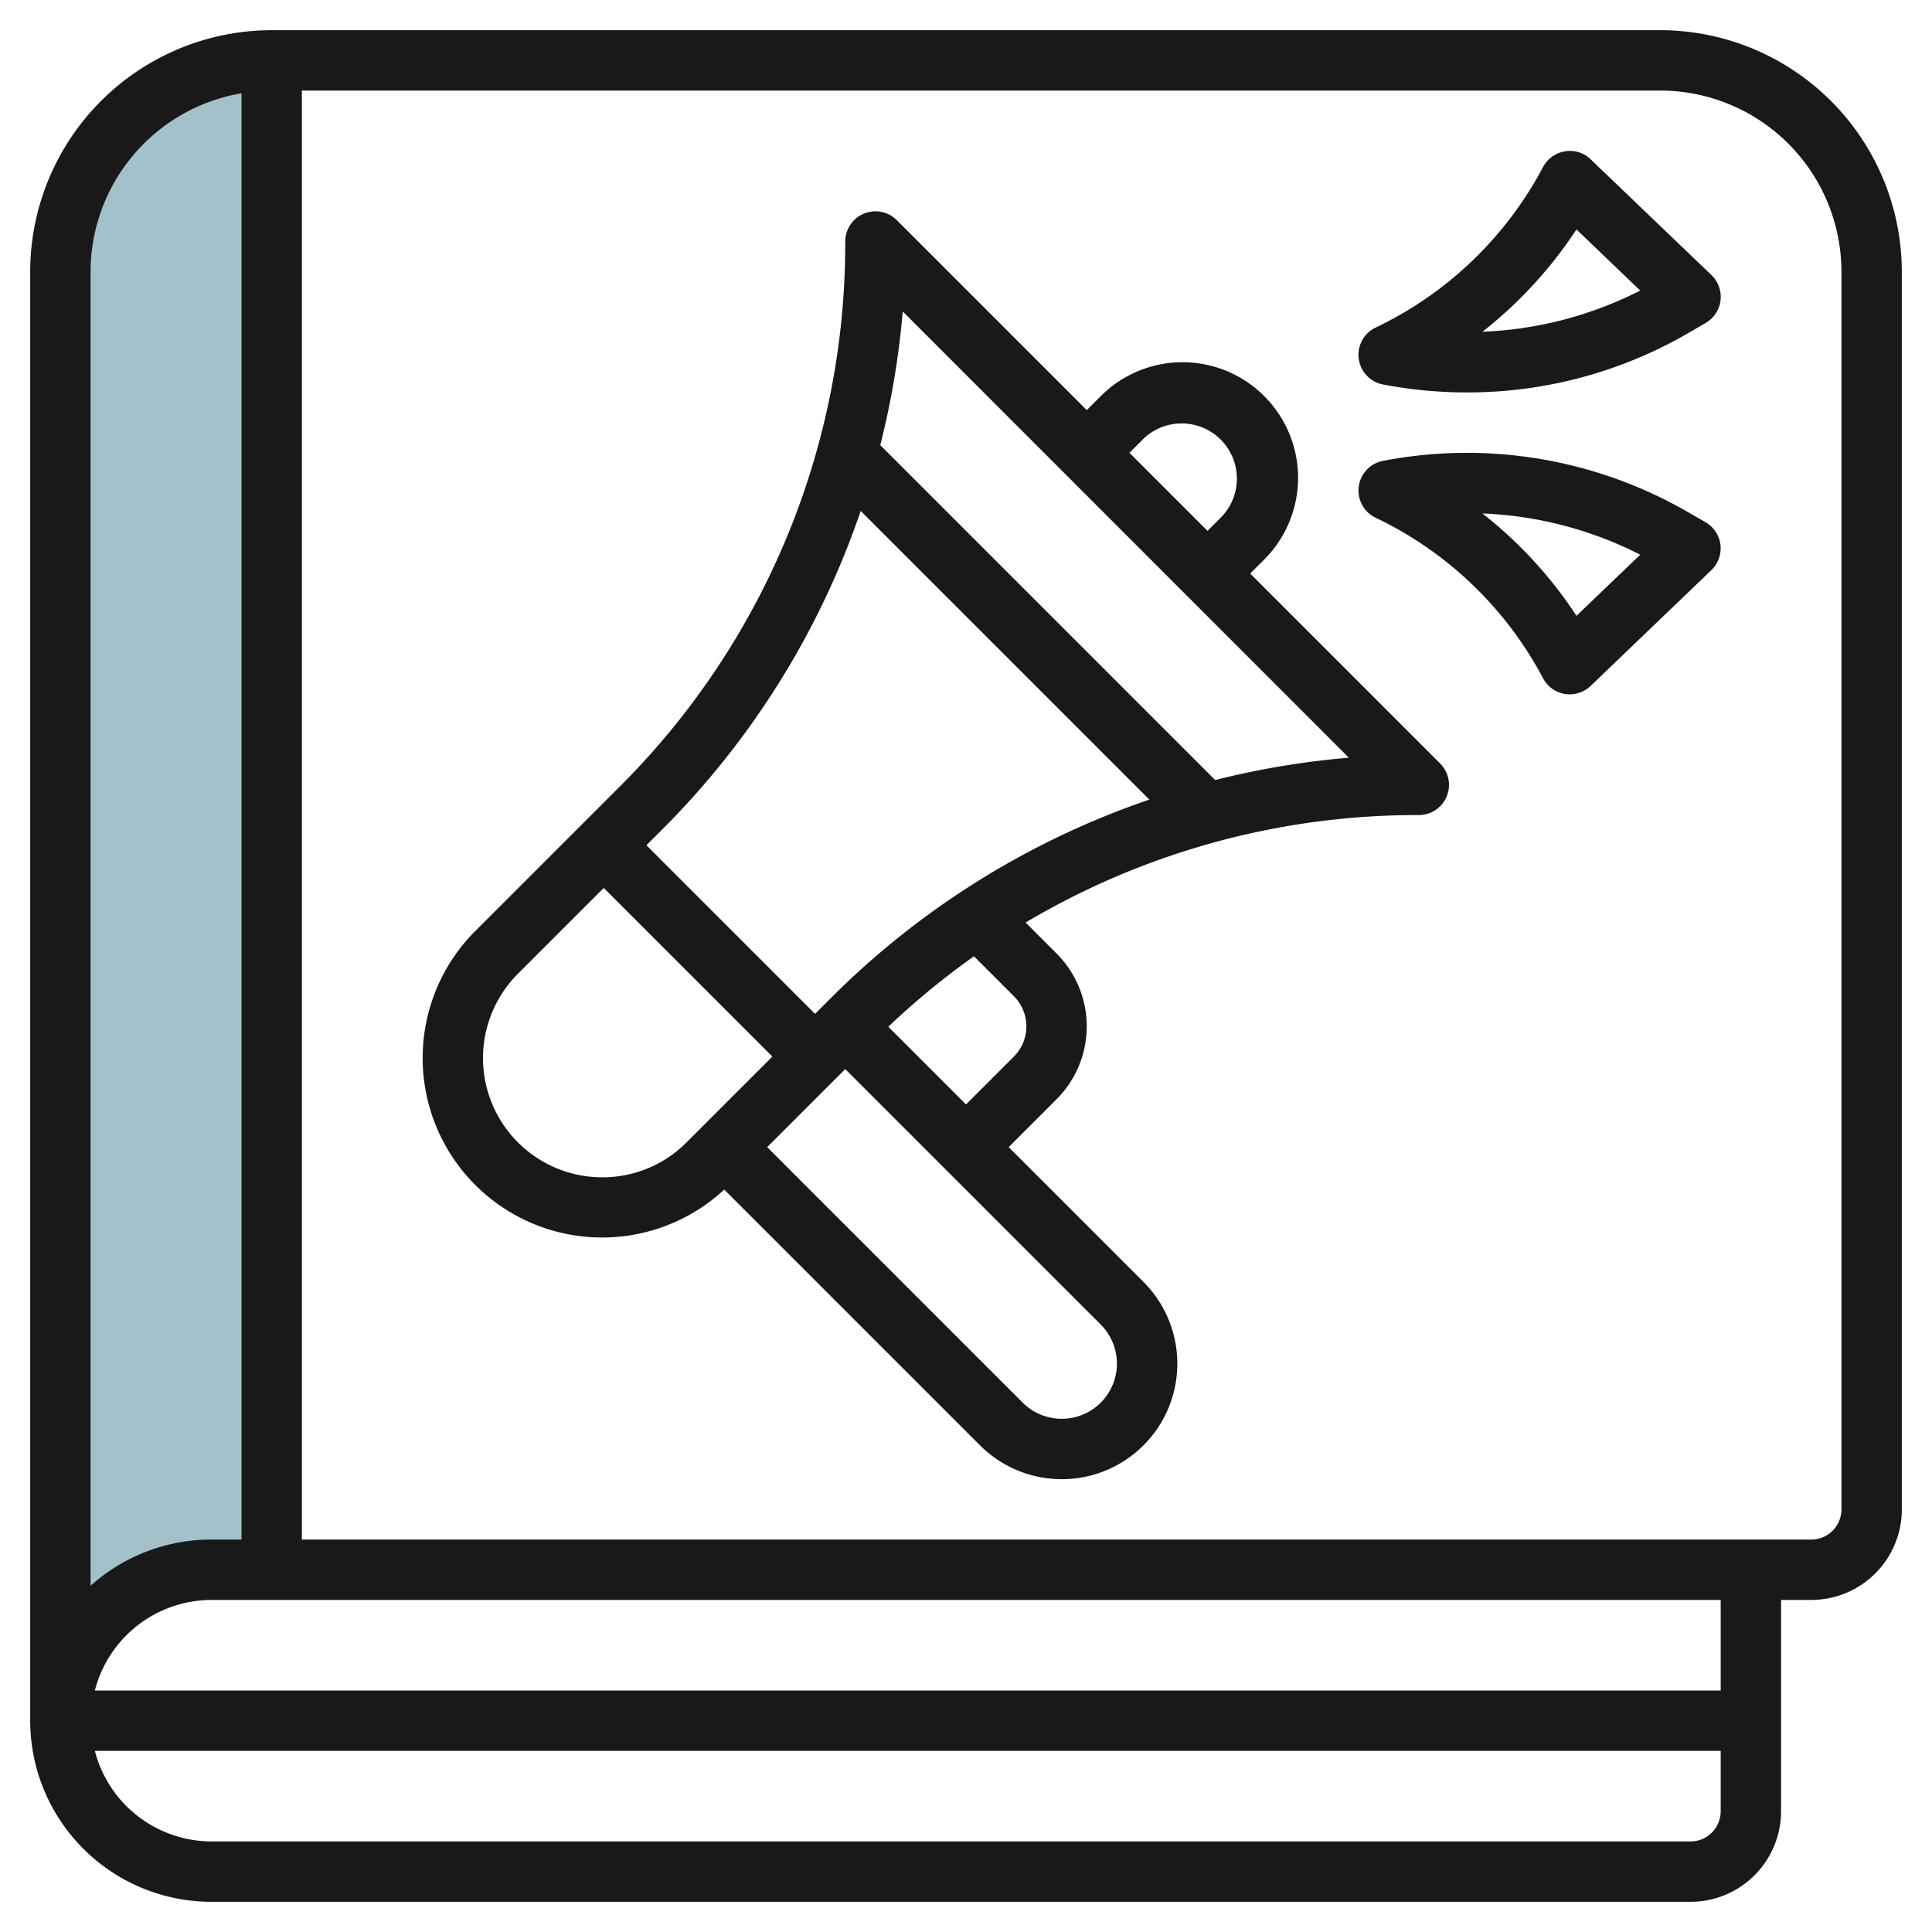 <svg height="512" viewBox="0 0 64 64" width="512" xmlns="http://www.w3.org/2000/svg"><g id="Layer_26" data-name="Layer 26"><path d="m2 57v-48a7 7 0 0 1 7-7v50h-2a5 5 0 0 0 -5 5z" fill="#a3c1ca"/><g fill="#191919"><path d="m55 1h-46a8.009 8.009 0 0 0 -8 8v48a6.006 6.006 0 0 0 6 6h49a3 3 0 0 0 3-3v-7h1a3 3 0 0 0 3-3v-41a8.009 8.009 0 0 0 -8-8zm2 55h-53.858a4 4 0 0 1 3.858-3h50zm-54-47a6.006 6.006 0 0 1 5-5.91v47.91h-1a5.98 5.98 0 0 0 -4 1.531zm53 52h-49a4 4 0 0 1 -3.858-3h53.858v2a1 1 0 0 1 -1 1zm5-11a1 1 0 0 1 -1 1h-50v-48h45a6.006 6.006 0 0 1 6 6z"/><path d="m41.414 19 .465-.465a3.828 3.828 0 0 0 -5.414-5.414l-.465.465-6.293-6.293a1 1 0 0 0 -1.707.707 25.389 25.389 0 0 1 -7.485 18.071l-1.222 1.222-3.55 3.55a5.946 5.946 0 0 0 8.249 8.563l8.473 8.473a3.828 3.828 0 0 0 5.414-5.414l-4.465-4.465 1.586-1.586a3.414 3.414 0 0 0 0-4.828l-1.026-1.026a25.4 25.4 0 0 1 13.026-3.56 1 1 0 0 0 .707-1.707zm-3.535-4.465a1.829 1.829 0 0 1 2.586 2.586l-.465.465-2.586-2.586zm-9.367 2.391 9.562 9.562a27.433 27.433 0 0 0 -10.559 6.583l-.515.515-5.586-5.586.515-.515a27.433 27.433 0 0 0 6.583-10.559zm-8.562 22.074a3.95 3.95 0 0 1 -2.793-6.743l2.843-2.843 5.586 5.586-2.843 2.843a3.924 3.924 0 0 1 -2.793 1.157zm17.05 6.172a1.829 1.829 0 0 1 -3.121 1.293l-8.465-8.465 2.293-2.293.293-.293 8.465 8.465a1.84 1.84 0 0 1 .535 1.293zm-3.414-12.172a1.415 1.415 0 0 1 0 2l-1.586 1.586-2.574-2.574a25.708 25.708 0 0 1 2.838-2.334zm6.668-7.16-11.094-11.094a27.5 27.5 0 0 0 .744-4.428l14.778 14.782a27.5 27.5 0 0 0 -4.428.74z"/><path d="m52.692 5.278a.979.979 0 0 0 -.854-.264 1 1 0 0 0 -.725.524 12.231 12.231 0 0 1 -5.546 5.315 1 1 0 0 0 .245 1.883 14.778 14.778 0 0 0 2.788.264 14.583 14.583 0 0 0 7.276-1.937l.624-.363a1 1 0 0 0 .193-1.589zm-3.585 5.712a14.2 14.2 0 0 0 3.115-3.39l2.112 2.025a12.6 12.6 0 0 1 -5.227 1.365z"/><path d="m56.5 17.3-.628-.361a14.644 14.644 0 0 0 -10.059-1.672 1 1 0 0 0 -.245 1.883 12.231 12.231 0 0 1 5.546 5.315 1 1 0 0 0 .725.524.886.886 0 0 0 .161.011 1 1 0 0 0 .692-.278l4-3.836a1 1 0 0 0 -.192-1.586zm-4.277 3.1a14.2 14.2 0 0 0 -3.115-3.391 12.6 12.6 0 0 1 5.227 1.366z"/></g></g></svg>